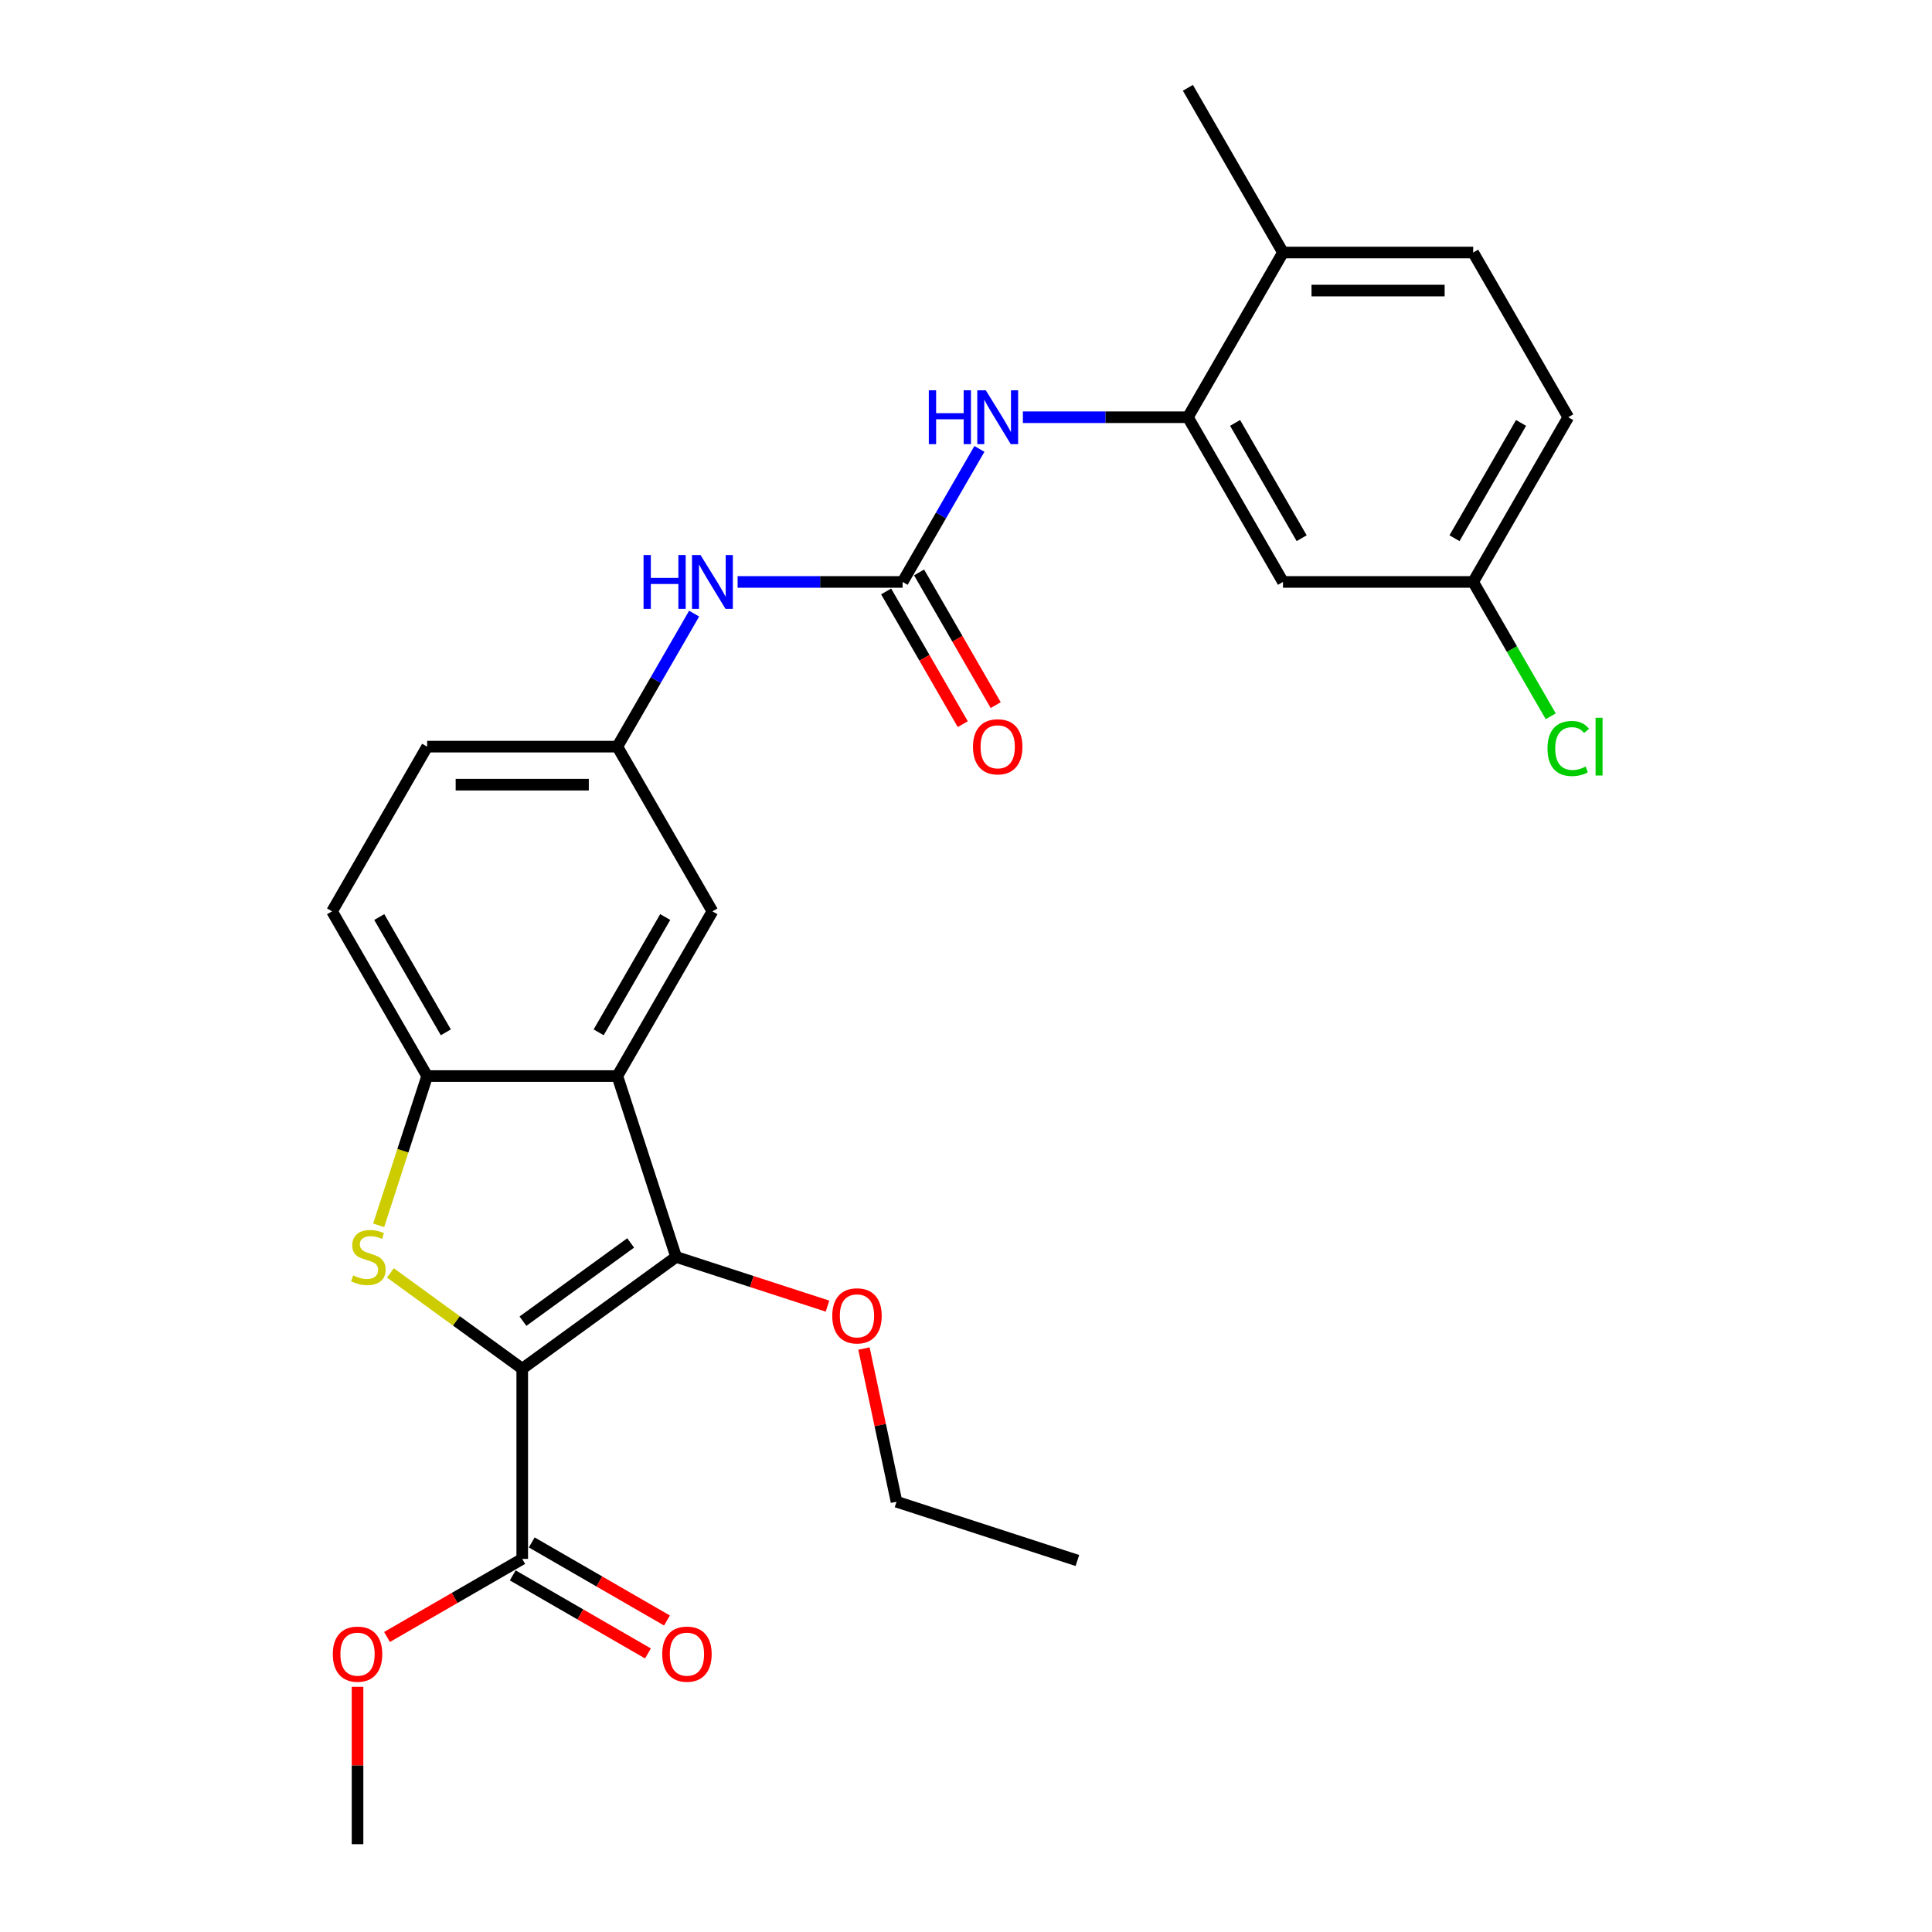 <?xml version='1.0' encoding='iso-8859-1'?>
<svg version='1.1' baseProfile='full'
              xmlns='http://www.w3.org/2000/svg'
                      xmlns:rdkit='http://www.rdkit.org/xml'
                      xmlns:xlink='http://www.w3.org/1999/xlink'
                  xml:space='preserve'
width='1000px' height='1000px' viewBox='0 0 1000 1000'>
<!-- END OF HEADER -->
<rect style='opacity:1.0;fill:#FFFFFF;stroke:none' width='1000' height='1000' x='0' y='0'> </rect>
<path class='bond-0' d='M 270.31,708.446 L 236.19,683.656' style='fill:none;fill-rule:evenodd;stroke:#000000;stroke-width:6px;stroke-linecap:butt;stroke-linejoin:miter;stroke-opacity:1' />
<path class='bond-0' d='M 236.19,683.656 L 202.07,658.867' style='fill:none;fill-rule:evenodd;stroke:#CCCC00;stroke-width:6px;stroke-linecap:butt;stroke-linejoin:miter;stroke-opacity:1' />
<path class='bond-1' d='M 270.31,708.446 L 349.95,650.585' style='fill:none;fill-rule:evenodd;stroke:#000000;stroke-width:6px;stroke-linecap:butt;stroke-linejoin:miter;stroke-opacity:1' />
<path class='bond-1' d='M 270.684,683.839 L 326.432,643.336' style='fill:none;fill-rule:evenodd;stroke:#000000;stroke-width:6px;stroke-linecap:butt;stroke-linejoin:miter;stroke-opacity:1' />
<path class='bond-5' d='M 270.31,708.446 L 270.31,806.886' style='fill:none;fill-rule:evenodd;stroke:#000000;stroke-width:6px;stroke-linecap:butt;stroke-linejoin:miter;stroke-opacity:1' />
<path class='bond-3' d='M 195.987,634.224 L 208.539,595.593' style='fill:none;fill-rule:evenodd;stroke:#CCCC00;stroke-width:6px;stroke-linecap:butt;stroke-linejoin:miter;stroke-opacity:1' />
<path class='bond-3' d='M 208.539,595.593 L 221.091,556.963' style='fill:none;fill-rule:evenodd;stroke:#000000;stroke-width:6px;stroke-linecap:butt;stroke-linejoin:miter;stroke-opacity:1' />
<path class='bond-2' d='M 349.95,650.585 L 319.53,556.963' style='fill:none;fill-rule:evenodd;stroke:#000000;stroke-width:6px;stroke-linecap:butt;stroke-linejoin:miter;stroke-opacity:1' />
<path class='bond-16' d='M 349.95,650.585 L 389.132,663.315' style='fill:none;fill-rule:evenodd;stroke:#000000;stroke-width:6px;stroke-linecap:butt;stroke-linejoin:miter;stroke-opacity:1' />
<path class='bond-16' d='M 389.132,663.315 L 428.314,676.046' style='fill:none;fill-rule:evenodd;stroke:#FF0000;stroke-width:6px;stroke-linecap:butt;stroke-linejoin:miter;stroke-opacity:1' />
<path class='bond-10' d='M 319.53,556.963 L 368.75,471.711' style='fill:none;fill-rule:evenodd;stroke:#000000;stroke-width:6px;stroke-linecap:butt;stroke-linejoin:miter;stroke-opacity:1' />
<path class='bond-10' d='M 309.863,534.331 L 344.317,474.655' style='fill:none;fill-rule:evenodd;stroke:#000000;stroke-width:6px;stroke-linecap:butt;stroke-linejoin:miter;stroke-opacity:1' />
<path class='bond-27' d='M 319.53,556.963 L 221.091,556.963' style='fill:none;fill-rule:evenodd;stroke:#000000;stroke-width:6px;stroke-linecap:butt;stroke-linejoin:miter;stroke-opacity:1' />
<path class='bond-15' d='M 221.091,556.963 L 171.871,471.711' style='fill:none;fill-rule:evenodd;stroke:#000000;stroke-width:6px;stroke-linecap:butt;stroke-linejoin:miter;stroke-opacity:1' />
<path class='bond-15' d='M 230.758,534.331 L 196.304,474.655' style='fill:none;fill-rule:evenodd;stroke:#000000;stroke-width:6px;stroke-linecap:butt;stroke-linejoin:miter;stroke-opacity:1' />
<path class='bond-4' d='M 467.19,301.209 L 424.487,301.209' style='fill:none;fill-rule:evenodd;stroke:#000000;stroke-width:6px;stroke-linecap:butt;stroke-linejoin:miter;stroke-opacity:1' />
<path class='bond-4' d='M 424.487,301.209 L 381.784,301.209' style='fill:none;fill-rule:evenodd;stroke:#0000FF;stroke-width:6px;stroke-linecap:butt;stroke-linejoin:miter;stroke-opacity:1' />
<path class='bond-7' d='M 467.19,301.209 L 487.066,266.783' style='fill:none;fill-rule:evenodd;stroke:#000000;stroke-width:6px;stroke-linecap:butt;stroke-linejoin:miter;stroke-opacity:1' />
<path class='bond-7' d='M 487.066,266.783 L 506.941,232.357' style='fill:none;fill-rule:evenodd;stroke:#0000FF;stroke-width:6px;stroke-linecap:butt;stroke-linejoin:miter;stroke-opacity:1' />
<path class='bond-12' d='M 458.665,306.131 L 478.495,340.478' style='fill:none;fill-rule:evenodd;stroke:#000000;stroke-width:6px;stroke-linecap:butt;stroke-linejoin:miter;stroke-opacity:1' />
<path class='bond-12' d='M 478.495,340.478 L 498.325,374.824' style='fill:none;fill-rule:evenodd;stroke:#FF0000;stroke-width:6px;stroke-linecap:butt;stroke-linejoin:miter;stroke-opacity:1' />
<path class='bond-12' d='M 475.715,296.287 L 495.545,330.634' style='fill:none;fill-rule:evenodd;stroke:#000000;stroke-width:6px;stroke-linecap:butt;stroke-linejoin:miter;stroke-opacity:1' />
<path class='bond-12' d='M 495.545,330.634 L 515.376,364.98' style='fill:none;fill-rule:evenodd;stroke:#FF0000;stroke-width:6px;stroke-linecap:butt;stroke-linejoin:miter;stroke-opacity:1' />
<path class='bond-14' d='M 265.388,815.411 L 300.385,835.616' style='fill:none;fill-rule:evenodd;stroke:#000000;stroke-width:6px;stroke-linecap:butt;stroke-linejoin:miter;stroke-opacity:1' />
<path class='bond-14' d='M 300.385,835.616 L 335.382,855.821' style='fill:none;fill-rule:evenodd;stroke:#FF0000;stroke-width:6px;stroke-linecap:butt;stroke-linejoin:miter;stroke-opacity:1' />
<path class='bond-14' d='M 275.232,798.361 L 310.229,818.566' style='fill:none;fill-rule:evenodd;stroke:#000000;stroke-width:6px;stroke-linecap:butt;stroke-linejoin:miter;stroke-opacity:1' />
<path class='bond-14' d='M 310.229,818.566 L 345.226,838.771' style='fill:none;fill-rule:evenodd;stroke:#FF0000;stroke-width:6px;stroke-linecap:butt;stroke-linejoin:miter;stroke-opacity:1' />
<path class='bond-19' d='M 270.31,806.886 L 235.314,827.091' style='fill:none;fill-rule:evenodd;stroke:#000000;stroke-width:6px;stroke-linecap:butt;stroke-linejoin:miter;stroke-opacity:1' />
<path class='bond-19' d='M 235.314,827.091 L 200.317,847.296' style='fill:none;fill-rule:evenodd;stroke:#FF0000;stroke-width:6px;stroke-linecap:butt;stroke-linejoin:miter;stroke-opacity:1' />
<path class='bond-6' d='M 614.85,215.957 L 572.147,215.957' style='fill:none;fill-rule:evenodd;stroke:#000000;stroke-width:6px;stroke-linecap:butt;stroke-linejoin:miter;stroke-opacity:1' />
<path class='bond-6' d='M 572.147,215.957 L 529.443,215.957' style='fill:none;fill-rule:evenodd;stroke:#0000FF;stroke-width:6px;stroke-linecap:butt;stroke-linejoin:miter;stroke-opacity:1' />
<path class='bond-9' d='M 614.85,215.957 L 664.07,301.209' style='fill:none;fill-rule:evenodd;stroke:#000000;stroke-width:6px;stroke-linecap:butt;stroke-linejoin:miter;stroke-opacity:1' />
<path class='bond-9' d='M 639.283,218.901 L 673.737,278.577' style='fill:none;fill-rule:evenodd;stroke:#000000;stroke-width:6px;stroke-linecap:butt;stroke-linejoin:miter;stroke-opacity:1' />
<path class='bond-13' d='M 614.85,215.957 L 664.07,130.706' style='fill:none;fill-rule:evenodd;stroke:#000000;stroke-width:6px;stroke-linecap:butt;stroke-linejoin:miter;stroke-opacity:1' />
<path class='bond-8' d='M 359.282,317.609 L 339.406,352.034' style='fill:none;fill-rule:evenodd;stroke:#0000FF;stroke-width:6px;stroke-linecap:butt;stroke-linejoin:miter;stroke-opacity:1' />
<path class='bond-8' d='M 339.406,352.034 L 319.53,386.46' style='fill:none;fill-rule:evenodd;stroke:#000000;stroke-width:6px;stroke-linecap:butt;stroke-linejoin:miter;stroke-opacity:1' />
<path class='bond-18' d='M 664.07,301.209 L 762.509,301.209' style='fill:none;fill-rule:evenodd;stroke:#000000;stroke-width:6px;stroke-linecap:butt;stroke-linejoin:miter;stroke-opacity:1' />
<path class='bond-11' d='M 368.75,471.711 L 319.53,386.46' style='fill:none;fill-rule:evenodd;stroke:#000000;stroke-width:6px;stroke-linecap:butt;stroke-linejoin:miter;stroke-opacity:1' />
<path class='bond-28' d='M 319.53,386.46 L 221.091,386.46' style='fill:none;fill-rule:evenodd;stroke:#000000;stroke-width:6px;stroke-linecap:butt;stroke-linejoin:miter;stroke-opacity:1' />
<path class='bond-28' d='M 304.764,406.148 L 235.857,406.148' style='fill:none;fill-rule:evenodd;stroke:#000000;stroke-width:6px;stroke-linecap:butt;stroke-linejoin:miter;stroke-opacity:1' />
<path class='bond-17' d='M 664.07,130.706 L 762.509,130.706' style='fill:none;fill-rule:evenodd;stroke:#000000;stroke-width:6px;stroke-linecap:butt;stroke-linejoin:miter;stroke-opacity:1' />
<path class='bond-17' d='M 678.836,150.394 L 747.743,150.394' style='fill:none;fill-rule:evenodd;stroke:#000000;stroke-width:6px;stroke-linecap:butt;stroke-linejoin:miter;stroke-opacity:1' />
<path class='bond-23' d='M 664.07,130.706 L 614.85,45.455' style='fill:none;fill-rule:evenodd;stroke:#000000;stroke-width:6px;stroke-linecap:butt;stroke-linejoin:miter;stroke-opacity:1' />
<path class='bond-20' d='M 171.871,471.711 L 221.091,386.46' style='fill:none;fill-rule:evenodd;stroke:#000000;stroke-width:6px;stroke-linecap:butt;stroke-linejoin:miter;stroke-opacity:1' />
<path class='bond-24' d='M 447.183,697.995 L 455.611,737.644' style='fill:none;fill-rule:evenodd;stroke:#FF0000;stroke-width:6px;stroke-linecap:butt;stroke-linejoin:miter;stroke-opacity:1' />
<path class='bond-24' d='M 455.611,737.644 L 464.039,777.293' style='fill:none;fill-rule:evenodd;stroke:#000000;stroke-width:6px;stroke-linecap:butt;stroke-linejoin:miter;stroke-opacity:1' />
<path class='bond-21' d='M 762.509,130.706 L 811.729,215.957' style='fill:none;fill-rule:evenodd;stroke:#000000;stroke-width:6px;stroke-linecap:butt;stroke-linejoin:miter;stroke-opacity:1' />
<path class='bond-22' d='M 762.509,301.209 L 782.584,335.979' style='fill:none;fill-rule:evenodd;stroke:#000000;stroke-width:6px;stroke-linecap:butt;stroke-linejoin:miter;stroke-opacity:1' />
<path class='bond-22' d='M 782.584,335.979 L 802.659,370.749' style='fill:none;fill-rule:evenodd;stroke:#00CC00;stroke-width:6px;stroke-linecap:butt;stroke-linejoin:miter;stroke-opacity:1' />
<path class='bond-29' d='M 762.509,301.209 L 811.729,215.957' style='fill:none;fill-rule:evenodd;stroke:#000000;stroke-width:6px;stroke-linecap:butt;stroke-linejoin:miter;stroke-opacity:1' />
<path class='bond-29' d='M 752.842,278.577 L 787.296,218.901' style='fill:none;fill-rule:evenodd;stroke:#000000;stroke-width:6px;stroke-linecap:butt;stroke-linejoin:miter;stroke-opacity:1' />
<path class='bond-25' d='M 185.059,873.096 L 185.059,913.821' style='fill:none;fill-rule:evenodd;stroke:#FF0000;stroke-width:6px;stroke-linecap:butt;stroke-linejoin:miter;stroke-opacity:1' />
<path class='bond-25' d='M 185.059,913.821 L 185.059,954.545' style='fill:none;fill-rule:evenodd;stroke:#000000;stroke-width:6px;stroke-linecap:butt;stroke-linejoin:miter;stroke-opacity:1' />
<path class='bond-26' d='M 464.039,777.293 L 557.66,807.712' style='fill:none;fill-rule:evenodd;stroke:#000000;stroke-width:6px;stroke-linecap:butt;stroke-linejoin:miter;stroke-opacity:1' />
<path  class='atom-1' d='M 182.796 660.153
Q 183.111 660.271, 184.41 660.822
Q 185.71 661.374, 187.127 661.728
Q 188.584 662.043, 190.002 662.043
Q 192.64 662.043, 194.175 660.783
Q 195.711 659.483, 195.711 657.239
Q 195.711 655.703, 194.924 654.758
Q 194.175 653.813, 192.994 653.301
Q 191.813 652.79, 189.844 652.199
Q 187.363 651.451, 185.867 650.742
Q 184.41 650.033, 183.347 648.537
Q 182.323 647.041, 182.323 644.521
Q 182.323 641.016, 184.686 638.85
Q 187.088 636.685, 191.813 636.685
Q 195.042 636.685, 198.704 638.22
L 197.798 641.252
Q 194.451 639.874, 191.931 639.874
Q 189.214 639.874, 187.718 641.016
Q 186.222 642.119, 186.261 644.048
Q 186.261 645.544, 187.009 646.45
Q 187.797 647.356, 188.899 647.868
Q 190.041 648.379, 191.931 648.97
Q 194.451 649.758, 195.947 650.545
Q 197.444 651.333, 198.507 652.947
Q 199.609 654.522, 199.609 657.239
Q 199.609 661.098, 197.011 663.185
Q 194.451 665.232, 190.159 665.232
Q 187.678 665.232, 185.788 664.681
Q 183.938 664.169, 181.733 663.264
L 182.796 660.153
' fill='#CCCC00'/>
<path  class='atom-8' d='M 480.755 202.018
L 484.535 202.018
L 484.535 213.87
L 498.789 213.87
L 498.789 202.018
L 502.569 202.018
L 502.569 229.896
L 498.789 229.896
L 498.789 217.02
L 484.535 217.02
L 484.535 229.896
L 480.755 229.896
L 480.755 202.018
' fill='#0000FF'/>
<path  class='atom-8' d='M 510.248 202.018
L 519.383 216.784
Q 520.288 218.241, 521.745 220.879
Q 523.202 223.517, 523.281 223.675
L 523.281 202.018
L 526.982 202.018
L 526.982 229.896
L 523.163 229.896
L 513.358 213.752
Q 512.216 211.862, 510.996 209.696
Q 509.814 207.531, 509.46 206.861
L 509.46 229.896
L 505.838 229.896
L 505.838 202.018
L 510.248 202.018
' fill='#0000FF'/>
<path  class='atom-9' d='M 333.095 287.27
L 336.875 287.27
L 336.875 299.122
L 351.13 299.122
L 351.13 287.27
L 354.91 287.27
L 354.91 315.148
L 351.13 315.148
L 351.13 302.272
L 336.875 302.272
L 336.875 315.148
L 333.095 315.148
L 333.095 287.27
' fill='#0000FF'/>
<path  class='atom-9' d='M 362.588 287.27
L 371.723 302.036
Q 372.629 303.492, 374.086 306.131
Q 375.543 308.769, 375.621 308.926
L 375.621 287.27
L 379.323 287.27
L 379.323 315.148
L 375.503 315.148
L 365.699 299.004
Q 364.557 297.114, 363.336 294.948
Q 362.155 292.782, 361.8 292.113
L 361.8 315.148
L 358.178 315.148
L 358.178 287.27
L 362.588 287.27
' fill='#0000FF'/>
<path  class='atom-13' d='M 503.613 386.539
Q 503.613 379.845, 506.92 376.104
Q 510.228 372.363, 516.41 372.363
Q 522.592 372.363, 525.9 376.104
Q 529.207 379.845, 529.207 386.539
Q 529.207 393.311, 525.86 397.17
Q 522.513 400.99, 516.41 400.99
Q 510.267 400.99, 506.92 397.17
Q 503.613 393.351, 503.613 386.539
M 516.41 397.84
Q 520.663 397.84, 522.946 395.005
Q 525.27 392.13, 525.27 386.539
Q 525.27 381.065, 522.946 378.309
Q 520.663 375.513, 516.41 375.513
Q 512.157 375.513, 509.834 378.27
Q 507.55 381.026, 507.55 386.539
Q 507.55 392.169, 509.834 395.005
Q 512.157 397.84, 516.41 397.84
' fill='#FF0000'/>
<path  class='atom-15' d='M 342.765 856.184
Q 342.765 849.491, 346.072 845.75
Q 349.38 842.009, 355.562 842.009
Q 361.744 842.009, 365.051 845.75
Q 368.359 849.491, 368.359 856.184
Q 368.359 862.957, 365.012 866.816
Q 361.665 870.635, 355.562 870.635
Q 349.419 870.635, 346.072 866.816
Q 342.765 862.996, 342.765 856.184
M 355.562 867.485
Q 359.814 867.485, 362.098 864.65
Q 364.421 861.776, 364.421 856.184
Q 364.421 850.711, 362.098 847.955
Q 359.814 845.159, 355.562 845.159
Q 351.309 845.159, 348.986 847.915
Q 346.702 850.672, 346.702 856.184
Q 346.702 861.815, 348.986 864.65
Q 351.309 867.485, 355.562 867.485
' fill='#FF0000'/>
<path  class='atom-17' d='M 430.775 681.083
Q 430.775 674.389, 434.082 670.648
Q 437.39 666.908, 443.572 666.908
Q 449.754 666.908, 453.061 670.648
Q 456.369 674.389, 456.369 681.083
Q 456.369 687.855, 453.022 691.714
Q 449.675 695.534, 443.572 695.534
Q 437.429 695.534, 434.082 691.714
Q 430.775 687.895, 430.775 681.083
M 443.572 692.384
Q 447.824 692.384, 450.108 689.549
Q 452.431 686.674, 452.431 681.083
Q 452.431 675.61, 450.108 672.853
Q 447.824 670.058, 443.572 670.058
Q 439.319 670.058, 436.996 672.814
Q 434.712 675.57, 434.712 681.083
Q 434.712 686.714, 436.996 689.549
Q 439.319 692.384, 443.572 692.384
' fill='#FF0000'/>
<path  class='atom-20' d='M 172.262 856.184
Q 172.262 849.491, 175.57 845.75
Q 178.877 842.009, 185.059 842.009
Q 191.241 842.009, 194.549 845.75
Q 197.856 849.491, 197.856 856.184
Q 197.856 862.957, 194.509 866.816
Q 191.162 870.635, 185.059 870.635
Q 178.916 870.635, 175.57 866.816
Q 172.262 862.996, 172.262 856.184
M 185.059 867.485
Q 189.312 867.485, 191.596 864.65
Q 193.919 861.776, 193.919 856.184
Q 193.919 850.711, 191.596 847.955
Q 189.312 845.159, 185.059 845.159
Q 180.807 845.159, 178.483 847.915
Q 176.2 850.672, 176.2 856.184
Q 176.2 861.815, 178.483 864.65
Q 180.807 867.485, 185.059 867.485
' fill='#FF0000'/>
<path  class='atom-23' d='M 800.98 387.425
Q 800.98 380.495, 804.209 376.872
Q 807.477 373.21, 813.659 373.21
Q 819.408 373.21, 822.479 377.266
L 819.88 379.392
Q 817.636 376.439, 813.659 376.439
Q 809.446 376.439, 807.201 379.274
Q 804.996 382.07, 804.996 387.425
Q 804.996 392.937, 807.28 395.772
Q 809.603 398.607, 814.092 398.607
Q 817.163 398.607, 820.746 396.757
L 821.849 399.71
Q 820.392 400.655, 818.187 401.206
Q 815.982 401.758, 813.541 401.758
Q 807.477 401.758, 804.209 398.056
Q 800.98 394.355, 800.98 387.425
' fill='#00CC00'/>
<path  class='atom-23' d='M 825.865 371.517
L 829.488 371.517
L 829.488 401.403
L 825.865 401.403
L 825.865 371.517
' fill='#00CC00'/>
</svg>
